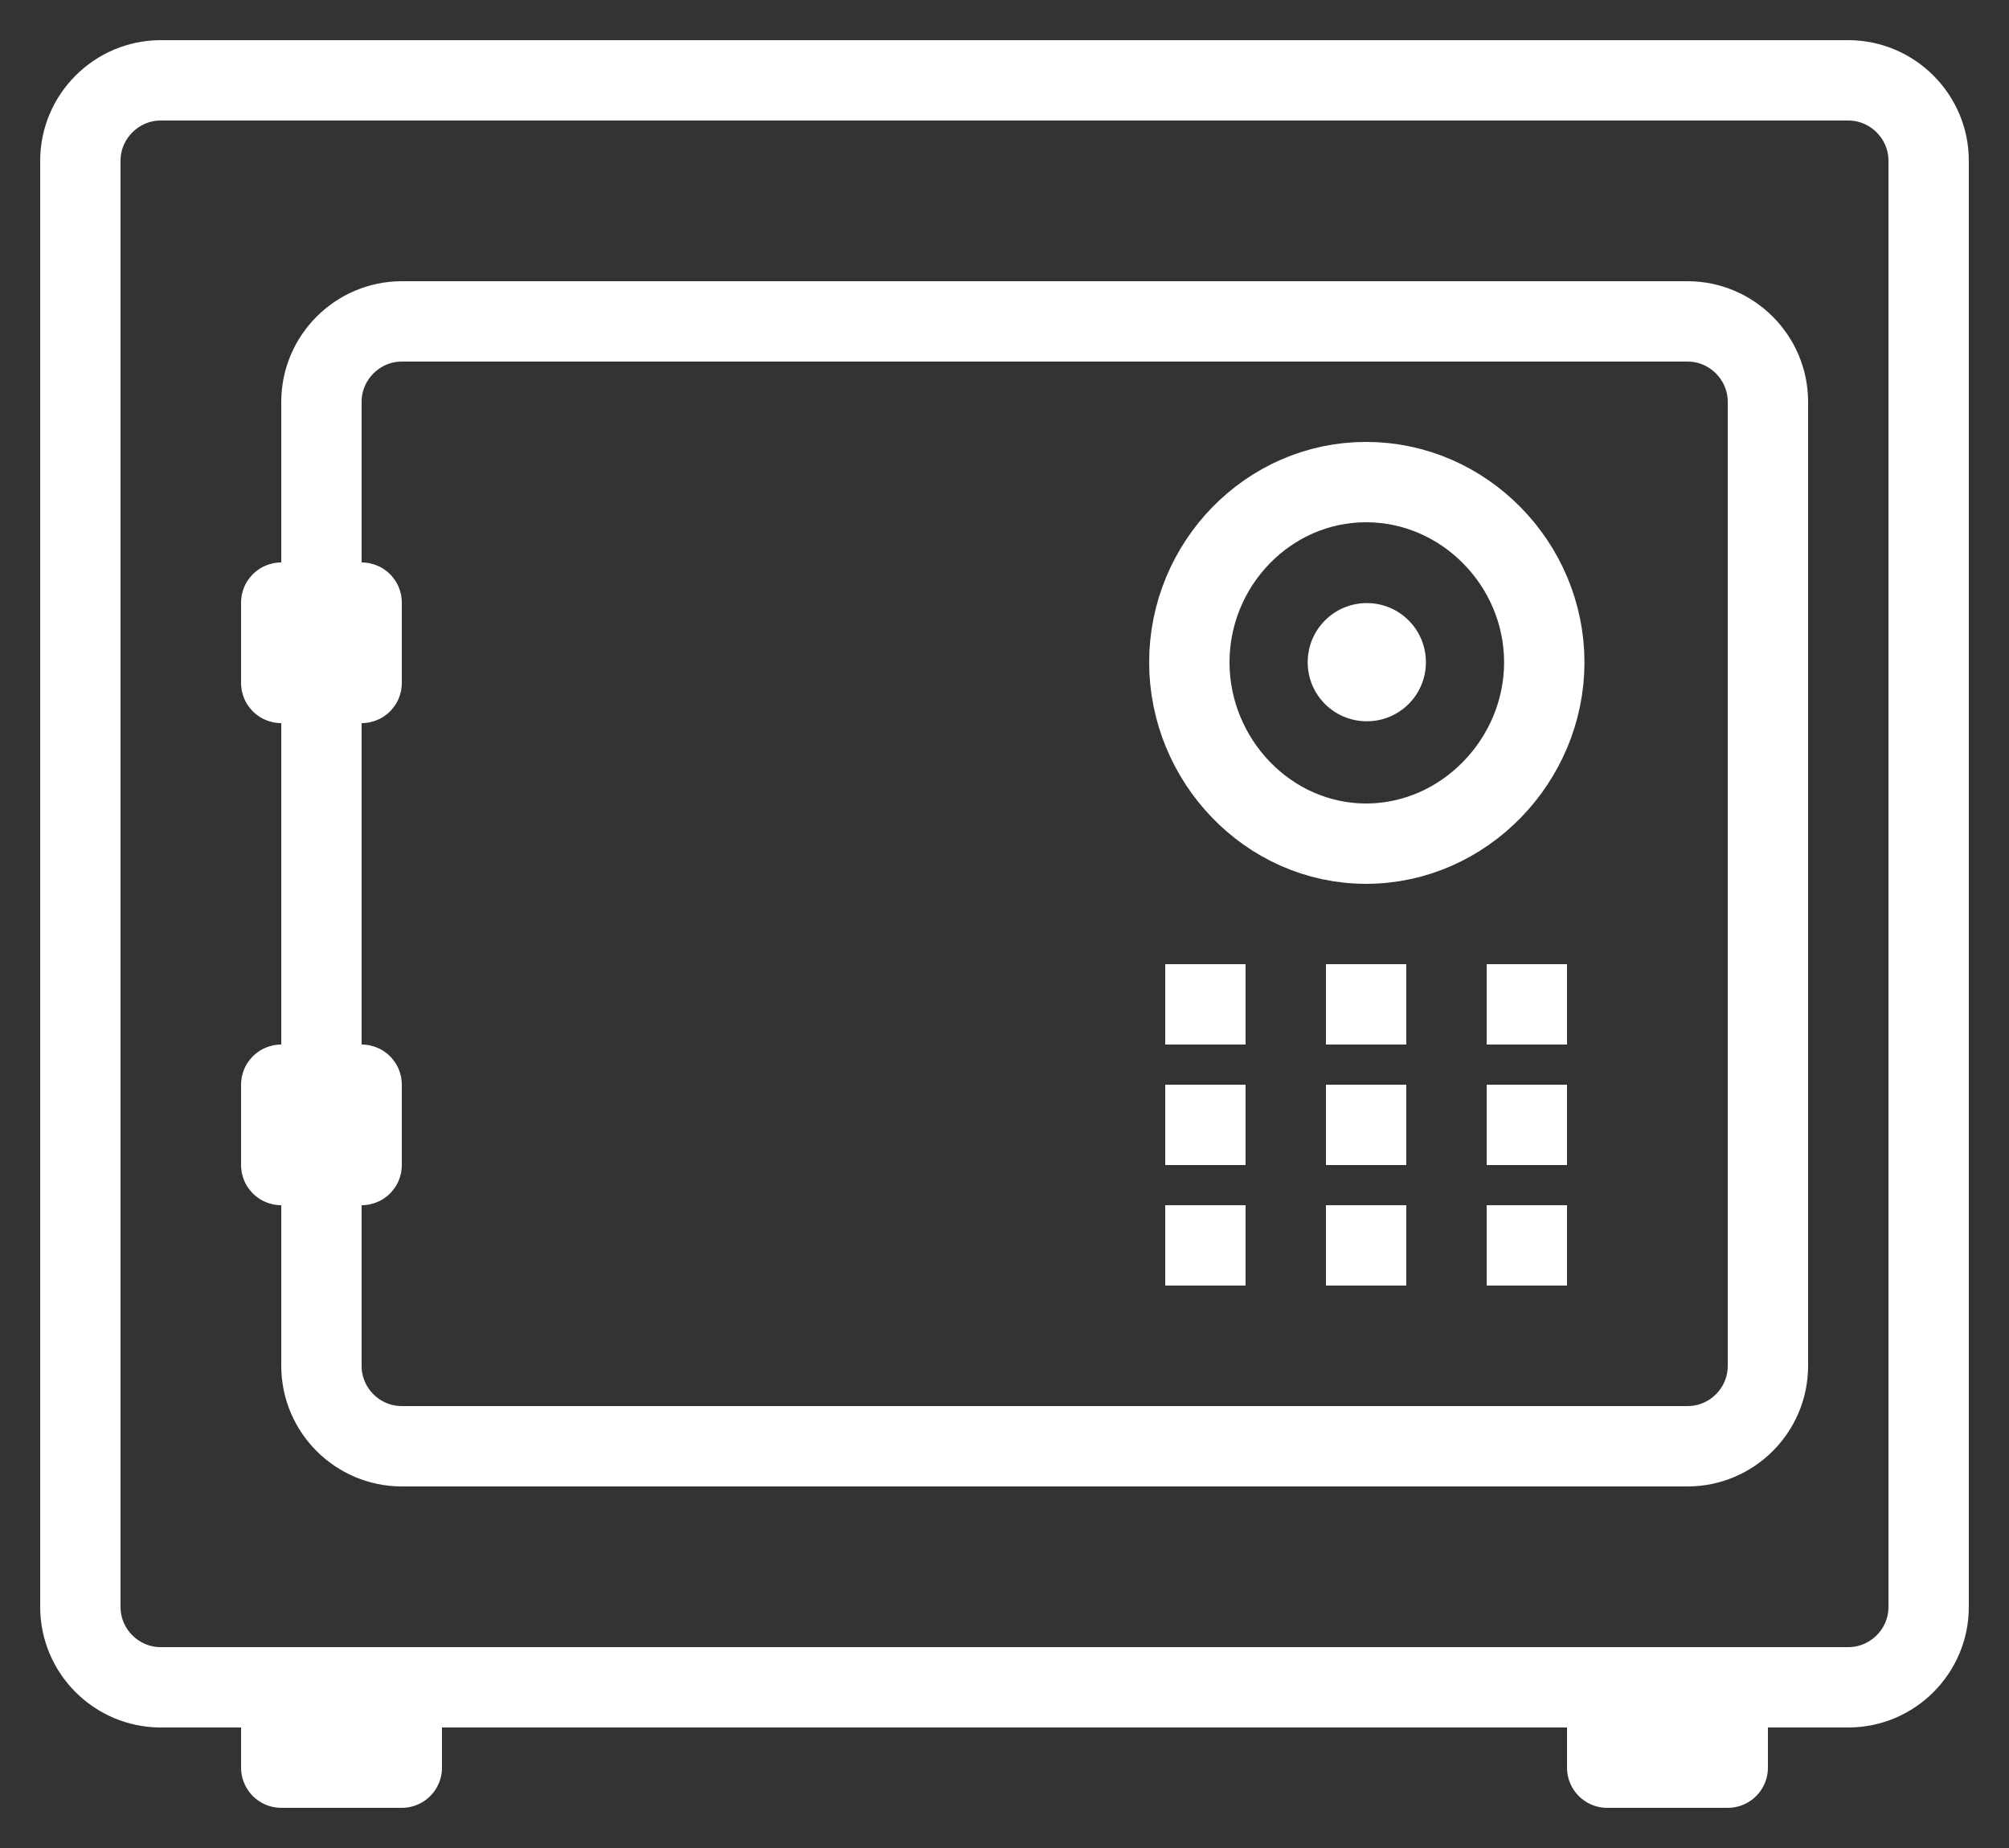 <?xml version="1.0" encoding="UTF-8"?> <svg xmlns="http://www.w3.org/2000/svg" width="25" height="23" viewBox="0 0 25 23" fill="none"><rect x="0" y="0" width="25" height="23" fill="#333333" stroke="none"/> <path fill-rule="evenodd" clip-rule="evenodd" d="M24 20C24 20.551 23.55 21 23 21H2C1.45 21 1 20.551 1 20V2C1 1.451 1.45 1 2 1H23C23.55 1 24 1.451 24 2V20V20Z" stroke="white" stroke-linecap="round" stroke-linejoin="round"></path> <path fill-rule="evenodd" clip-rule="evenodd" d="M19.217 8.243C19.217 9.462 18.22 10.5 17 10.5C15.78 10.5 14.8 9.462 14.8 8.243C14.8 7.022 15.78 6 17 6C18.22 6 19.217 7.022 19.217 8.243V8.243Z" stroke="white" stroke-linecap="round" stroke-linejoin="round"></path> <path fill-rule="evenodd" clip-rule="evenodd" d="M17.009 7.506C16.602 7.506 16.273 7.834 16.273 8.243C16.273 8.649 16.602 8.977 17.009 8.977C17.415 8.977 17.744 8.649 17.744 8.243C17.744 7.834 17.415 7.506 17.009 7.506" fill="white"></path> <path fill-rule="evenodd" clip-rule="evenodd" d="M15.5 12H14.5V13H15.5V12Z" fill="white"></path> <path fill-rule="evenodd" clip-rule="evenodd" d="M17.5 12H16.5V13H17.5V12Z" fill="white"></path> <path fill-rule="evenodd" clip-rule="evenodd" d="M19.5 12H18.5V13H19.5V12Z" fill="white"></path> <path fill-rule="evenodd" clip-rule="evenodd" d="M15.5 13.5H14.5V14.5H15.5V13.5Z" fill="white"></path> <path fill-rule="evenodd" clip-rule="evenodd" d="M17.5 13.5H16.5V14.5H17.5V13.5Z" fill="white"></path> <path fill-rule="evenodd" clip-rule="evenodd" d="M19.5 13.5H18.5V14.5H19.5V13.5Z" fill="white"></path> <path fill-rule="evenodd" clip-rule="evenodd" d="M15.5 15H14.5V16H15.5V15Z" fill="white"></path> <path fill-rule="evenodd" clip-rule="evenodd" d="M17.5 15H16.5V16H17.5V15Z" fill="white"></path> <path fill-rule="evenodd" clip-rule="evenodd" d="M19.5 15H18.5V16H19.5V15Z" fill="white"></path> <path fill-rule="evenodd" clip-rule="evenodd" d="M22 17C22 17.551 21.55 18 21 18H5C4.45 18 4 17.551 4 17V5C4 4.451 4.45 4 5 4H21C21.55 4 22 4.451 22 5V17V17Z" stroke="white" stroke-linecap="round" stroke-linejoin="round"></path> <path fill-rule="evenodd" clip-rule="evenodd" d="M3.5 7.5H4.5V8.5H3.5V7.5Z" stroke="white" stroke-linecap="round" stroke-linejoin="round"></path> <path fill-rule="evenodd" clip-rule="evenodd" d="M3.5 13.5H4.5V14.5H3.5V13.5Z" stroke="white" stroke-linecap="round" stroke-linejoin="round"></path> <path d="M3.5 21V22H5V21" stroke="white" stroke-linecap="round" stroke-linejoin="round"></path> <path d="M20 21V22H21.5V21" stroke="white" stroke-linecap="round" stroke-linejoin="round"></path> </svg> 